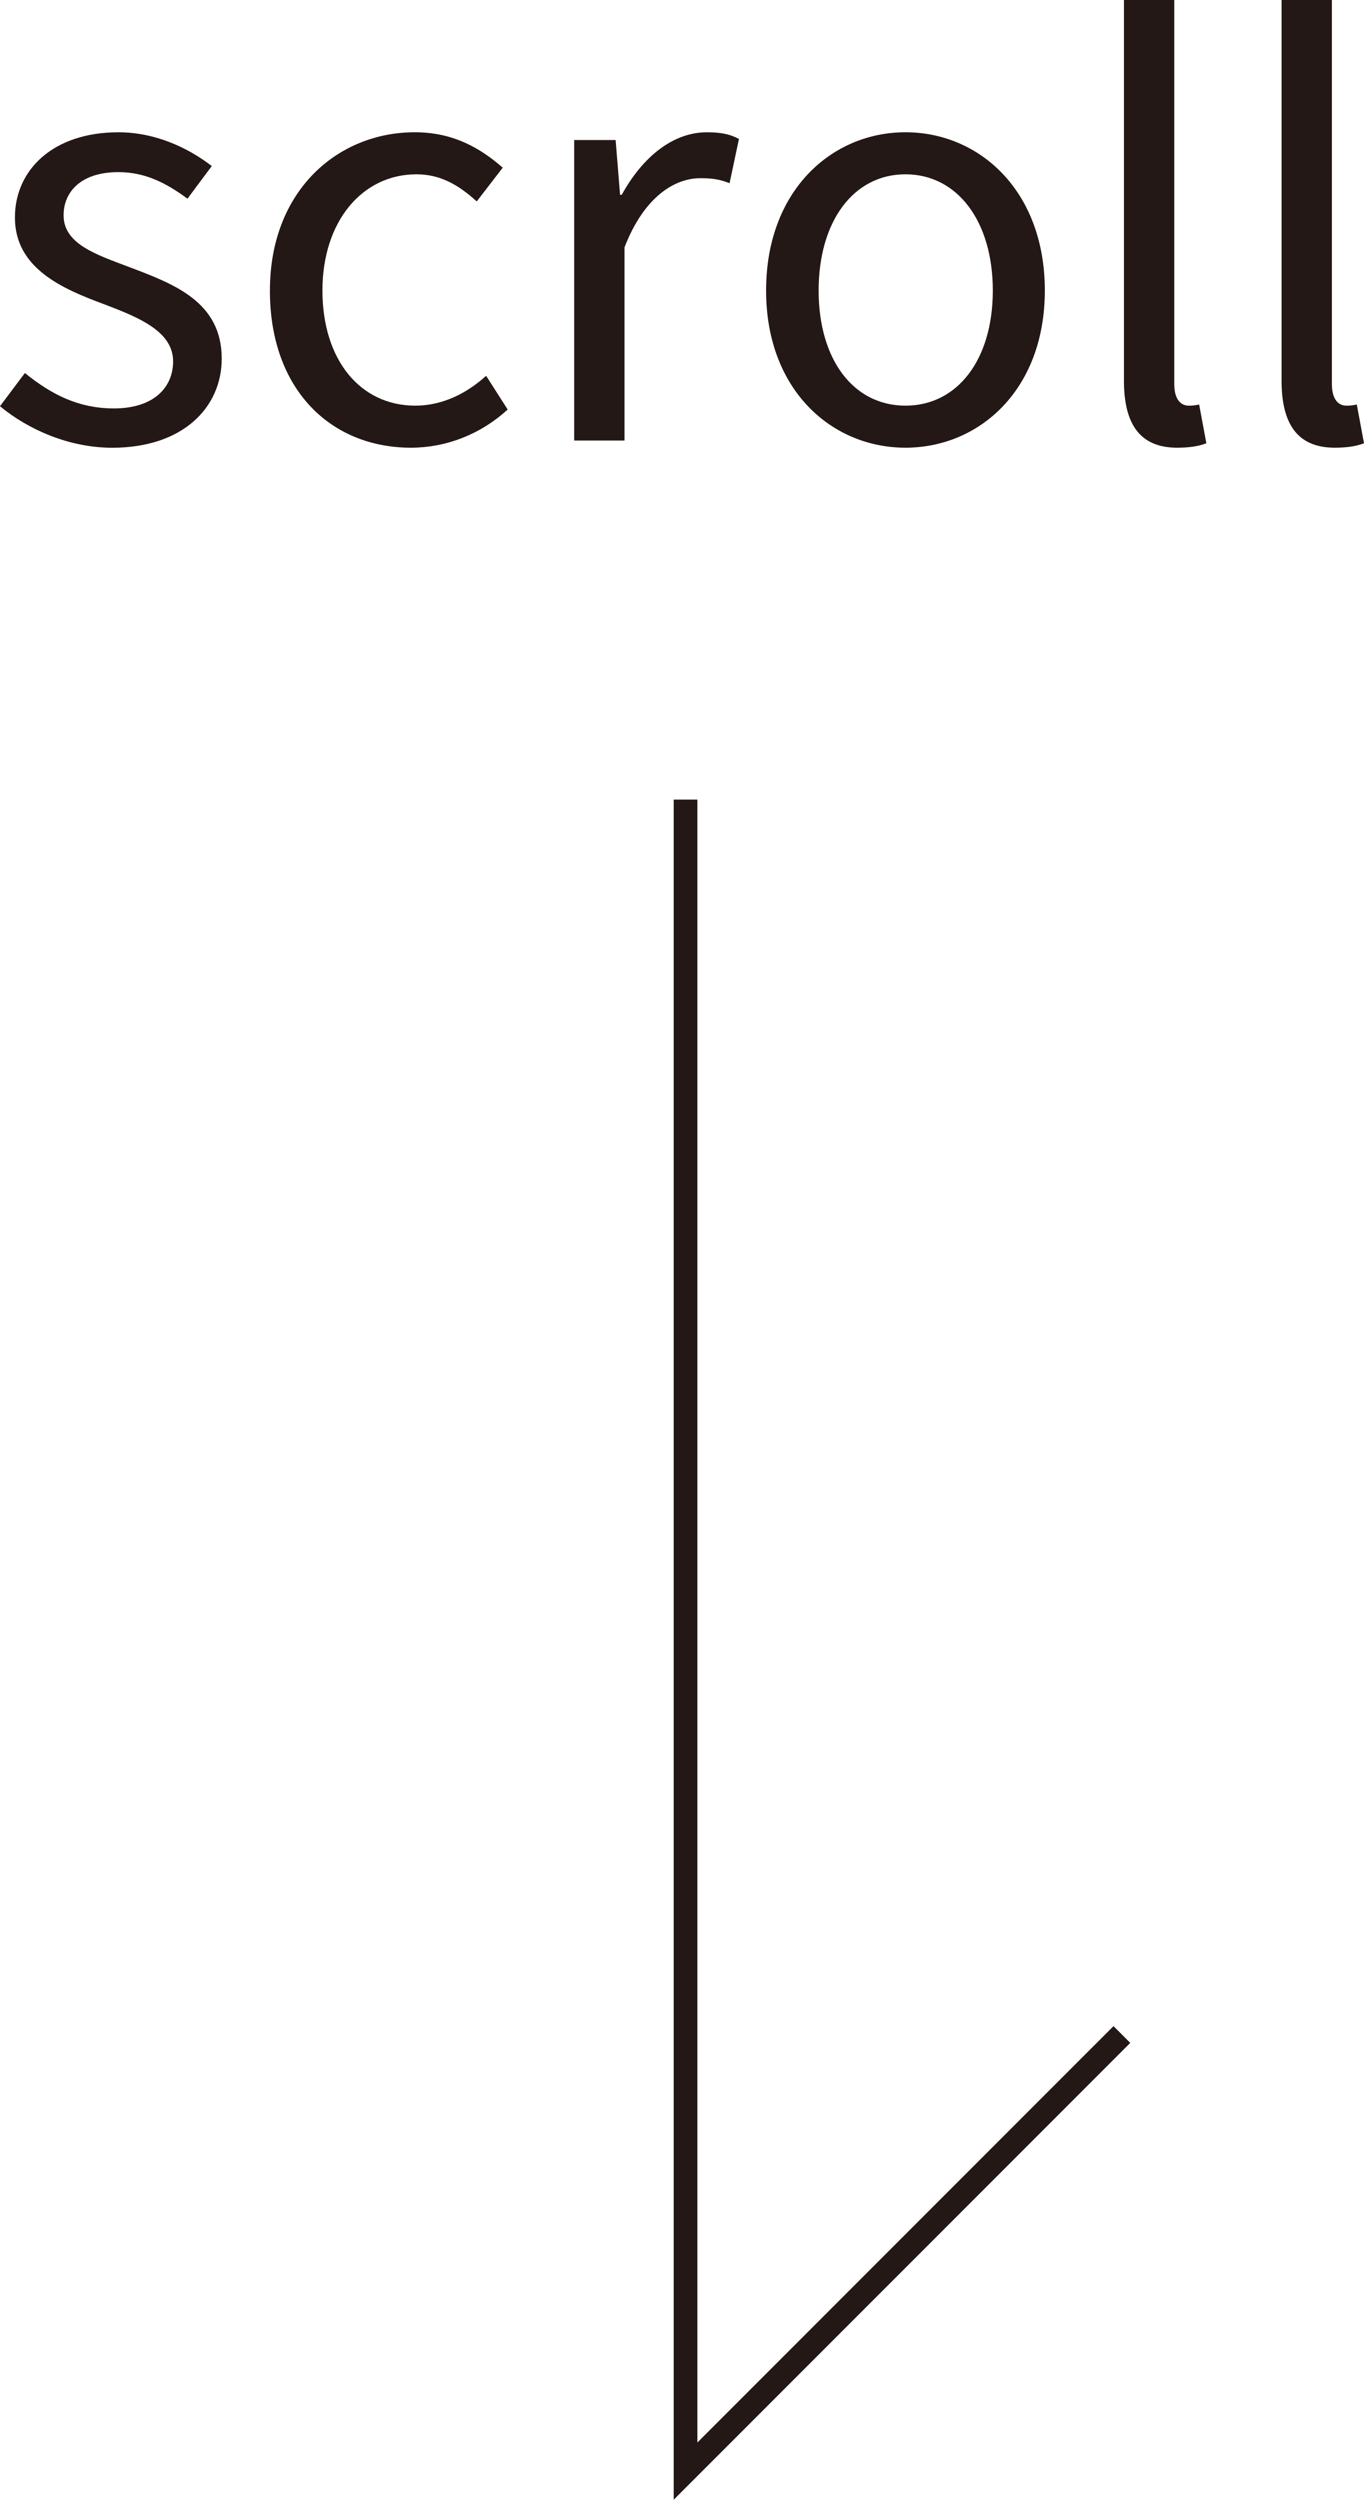<?xml version="1.0" encoding="UTF-8"?>
<svg id="_レイヤー_1" data-name="レイヤー_1" xmlns="http://www.w3.org/2000/svg" width="21.482mm" height="39.343mm" version="1.1" viewBox="0 0 60.894 111.523">
  <!-- Generator: Adobe Illustrator 29.1.0, SVG Export Plug-In . SVG Version: 2.1.0 Build 142)  -->
  <defs>
    <style>
      .st0 {
        fill: none;
        stroke: #231815;
        stroke-miterlimit: 10;
        stroke-width: 1.058px;
      }

      .st1 {
        fill: #231815;
      }
    </style>
  </defs>
  <g>
    <path class="st1" d="M0,18.122l1.111-1.481c1.16.938,2.37,1.58,3.975,1.58,1.778,0,2.642-.938,2.642-2.099,0-1.357-1.58-1.975-3.062-2.543-1.876-.691-4-1.604-4-3.876,0-2.123,1.704-3.802,4.617-3.802,1.654,0,3.11.691,4.172,1.506l-1.086,1.457c-.938-.691-1.876-1.185-3.086-1.185-1.679,0-2.444.889-2.444,1.926,0,1.284,1.457,1.753,2.962,2.321,1.951.741,4.098,1.531,4.098,4.074,0,2.172-1.728,3.975-4.888,3.975-1.901,0-3.728-.79-5.012-1.852Z"/>
    <path class="st1" d="M12.05,12.961c0-4.468,3.037-7.061,6.469-7.061,1.753,0,2.962.74,3.925,1.58l-1.161,1.506c-.79-.716-1.604-1.21-2.691-1.21-2.419,0-4.197,2.099-4.197,5.185,0,3.086,1.679,5.136,4.147,5.136,1.234,0,2.321-.568,3.16-1.333l.963,1.506c-1.185,1.086-2.716,1.703-4.32,1.703-3.556,0-6.296-2.567-6.296-7.012Z"/>
    <path class="st1" d="M25.632,6.247h1.852l.198,2.444h.074c.938-1.704,2.296-2.79,3.802-2.79.592,0,1.012.074,1.432.296l-.419,1.976c-.445-.173-.765-.223-1.309-.223-1.111,0-2.494.79-3.382,3.086v8.617h-2.247V6.247Z"/>
    <path class="st1" d="M34.201,12.961c0-4.468,2.938-7.061,6.222-7.061,3.283,0,6.222,2.592,6.222,7.061,0,4.444-2.938,7.012-6.222,7.012-3.284,0-6.222-2.567-6.222-7.012ZM44.323,12.961c0-3.086-1.58-5.185-3.9-5.185-2.321,0-3.876,2.099-3.876,5.185,0,3.086,1.555,5.136,3.876,5.136,2.32,0,3.9-2.049,3.9-5.136Z"/>
    <path class="st1" d="M50.177,16.986V0h2.247v17.134c0,.691.296.963.642.963.123,0,.223,0,.469-.05l.321,1.729c-.321.123-.716.197-1.309.197-1.679,0-2.37-1.086-2.37-2.987Z"/>
    <path class="st1" d="M57.214,16.986V0h2.247v17.134c0,.691.296.963.642.963.124,0,.223,0,.47-.05l.321,1.729c-.321.123-.717.197-1.309.197-1.68,0-2.371-1.086-2.371-2.987Z"/>
  </g>
  <polyline class="st0" points="30.605 35.672 30.605 110.245 50.085 90.766"/>
</svg>